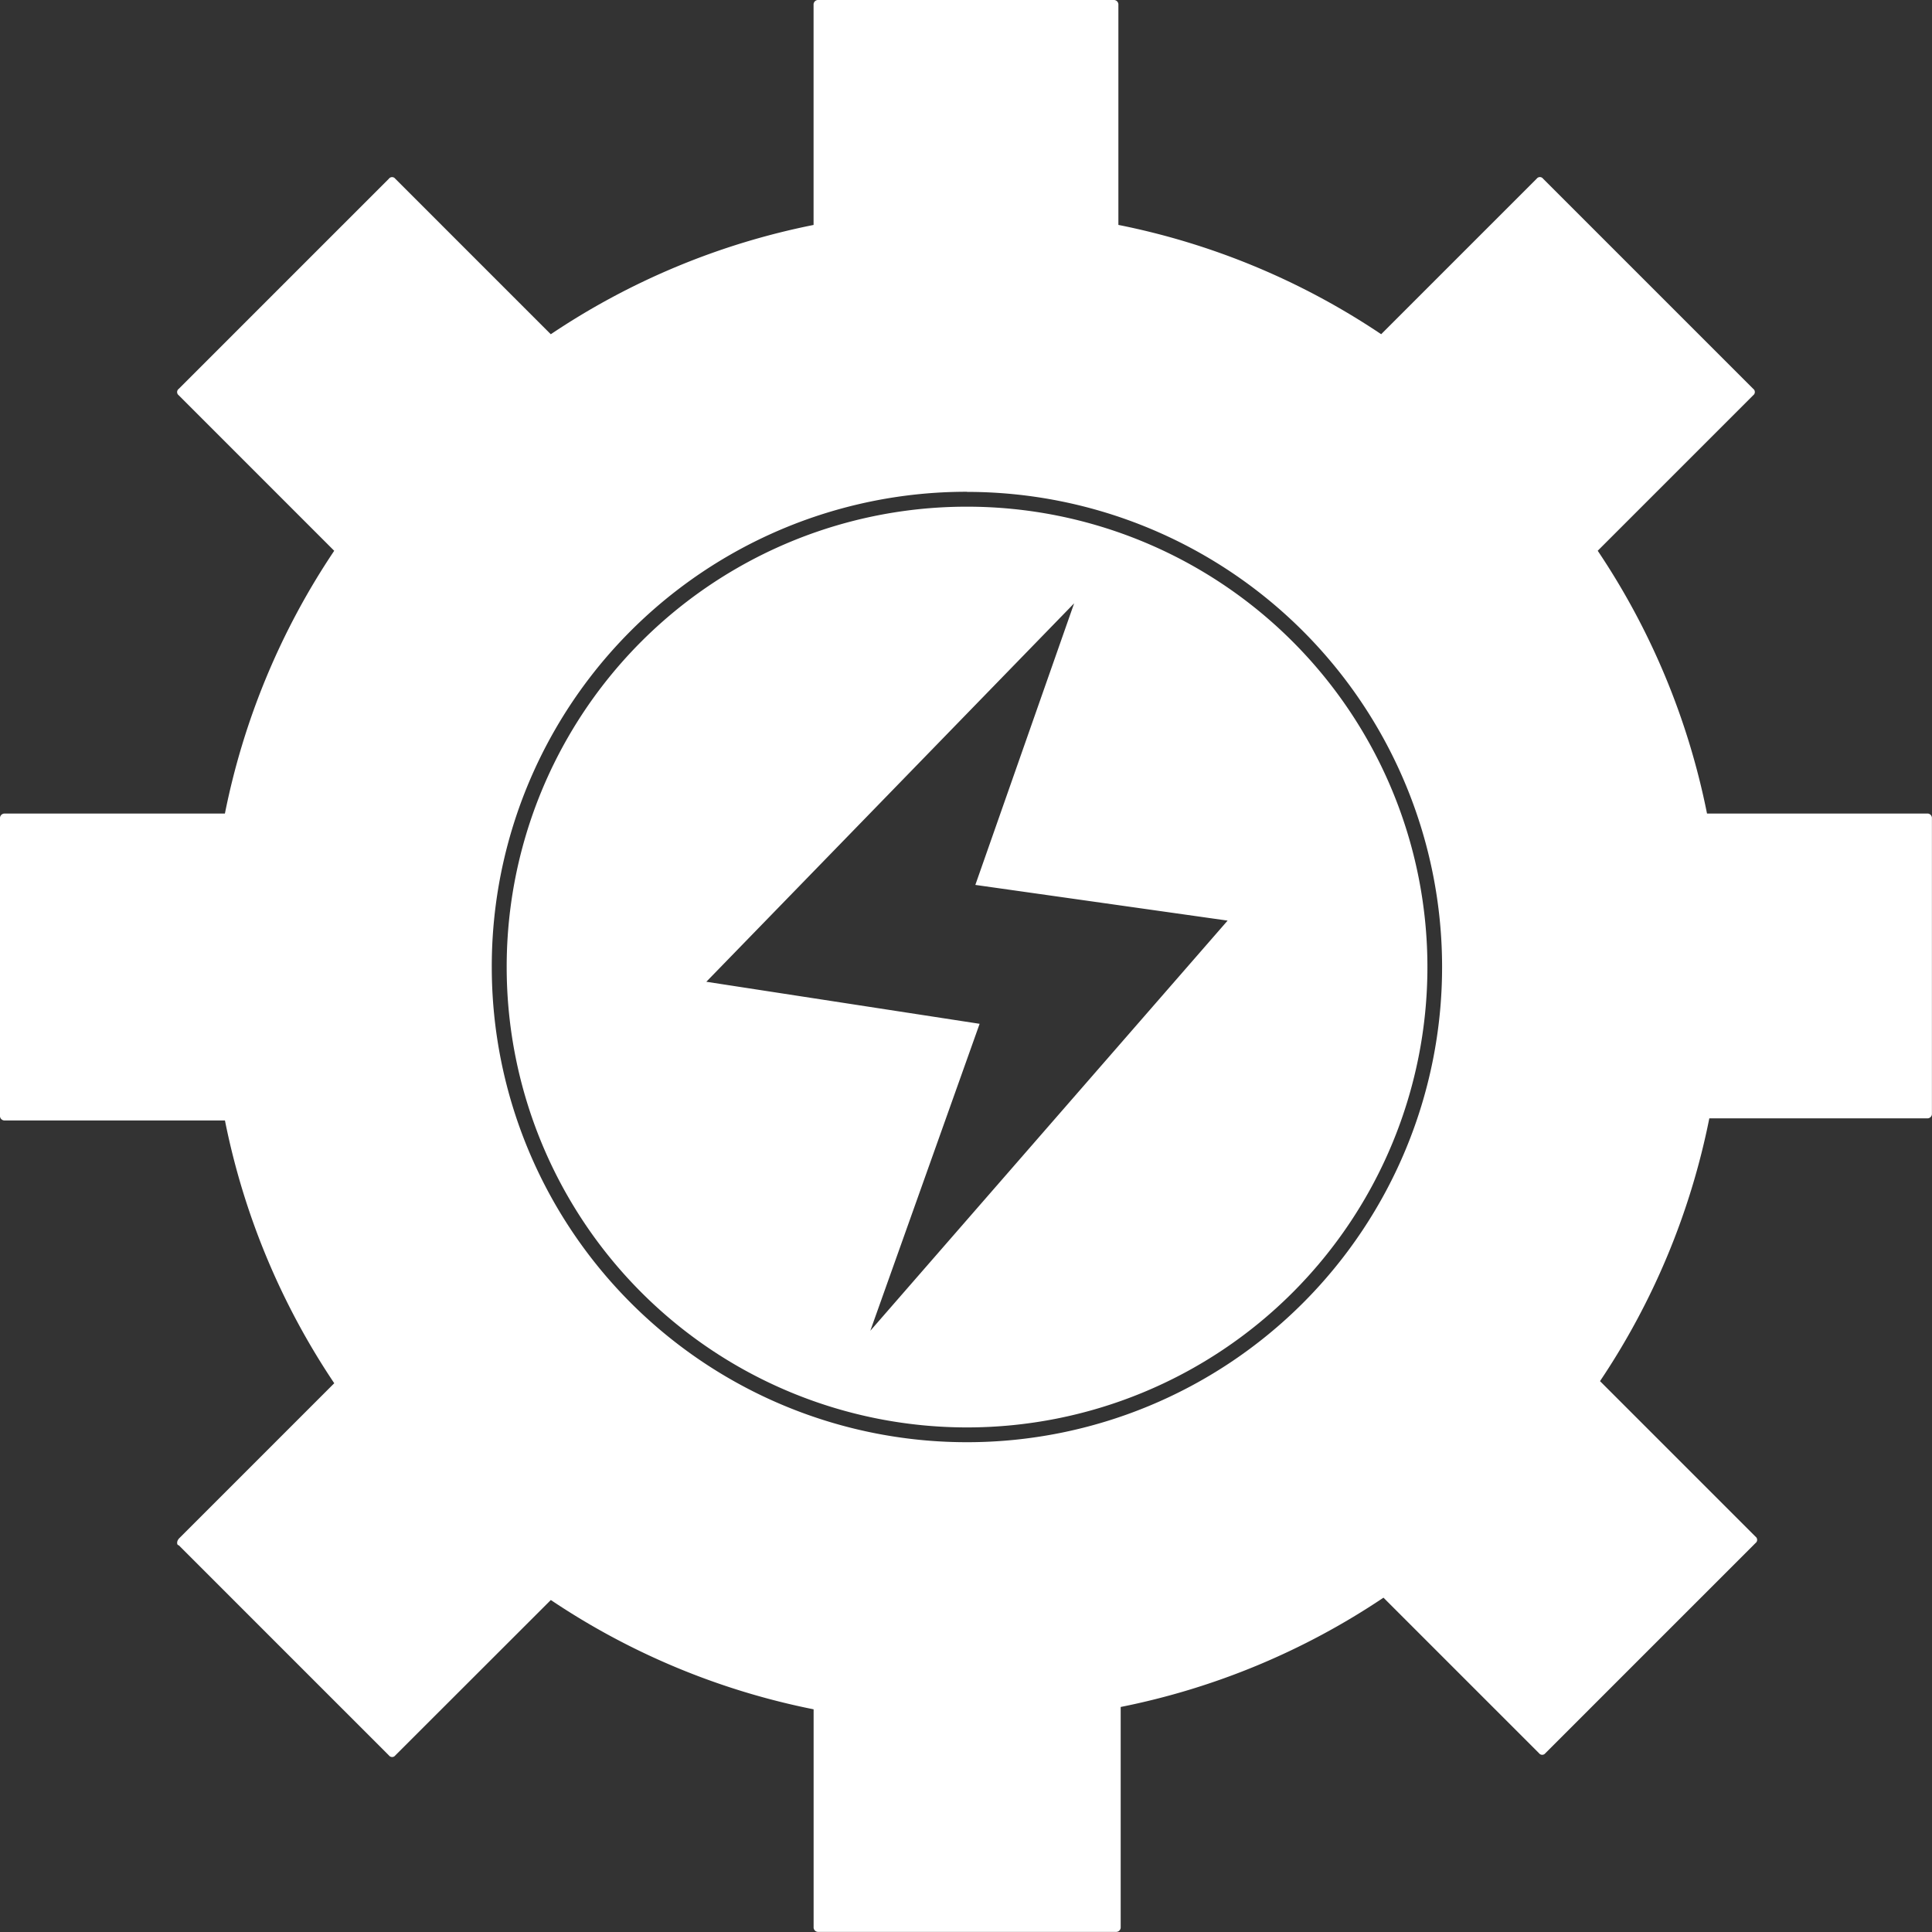 <svg xmlns="http://www.w3.org/2000/svg" xmlns:xlink="http://www.w3.org/1999/xlink" width="48.715" height="48.715" viewBox="0 0 48.715 48.715">
  <rect x="0" y="0" width="48.715" height="48.715" fill="#333333" stroke="none"/>
  <defs>
    <clipPath id="clip-path">
      <rect id="Rectangle_63" data-name="Rectangle 63" width="48.715" height="48.715" fill="#fff"/>
    </clipPath>
  </defs>
  <g id="Group_116" data-name="Group 116" transform="translate(0 0)">
    <g id="Group_115" data-name="Group 115" transform="translate(0 0)" clip-path="url(#clip-path)">
      <path id="Path_229" data-name="Path 229" d="M4.506,38.8l3.922-3.922a18.315,18.315,0,0,1-2.756-6.626H.105A.114.114,0,0,1,0,28.148V20.619a.114.114,0,0,1,.105-.105H5.671a18.311,18.311,0,0,1,2.756-6.626L4.506,9.966a.1.1,0,0,1,0-.16l5.3-5.3a.1.1,0,0,1,.16,0l3.922,3.922a18.311,18.311,0,0,1,6.626-2.756V.105A.114.114,0,0,1,20.619,0h7.475A.114.114,0,0,1,28.2.105V5.671a18.315,18.315,0,0,1,6.626,2.756l3.922-3.922a.1.1,0,0,1,.16,0l5.3,5.3a.1.1,0,0,1,0,.16l-3.922,3.922a18.312,18.312,0,0,1,2.756,6.626h5.566a.114.114,0,0,1,.105.105v7.475a.114.114,0,0,1-.105.106H43.1a18.316,18.316,0,0,1-2.756,6.626l3.922,3.922a.1.1,0,0,1,0,.16l-5.3,5.3a.1.1,0,0,1-.16,0l-3.922-3.922a18.316,18.316,0,0,1-6.626,2.756v5.566a.114.114,0,0,1-.106.105H20.62a.114.114,0,0,1-.105-.105V43.1a18.312,18.312,0,0,1-6.626-2.756L9.967,44.263a.1.1,0,0,1-.16,0l-5.3-5.3c-.054,0-.054-.105,0-.16ZM24.384,12.776A11.608,11.608,0,1,1,12.776,24.384,11.6,11.6,0,0,1,24.384,12.776m2.7,2.437-2.491,7.1,6.361.9L21.945,33.555l2.756-7.74-6.891-1.06Zm-2.7-2.81A11.981,11.981,0,1,1,12.4,24.384,11.969,11.969,0,0,1,24.384,12.4" transform="translate(0 0)" fill="#fff" fill-rule="evenodd"/>
    </g>
  </g>
</svg>
